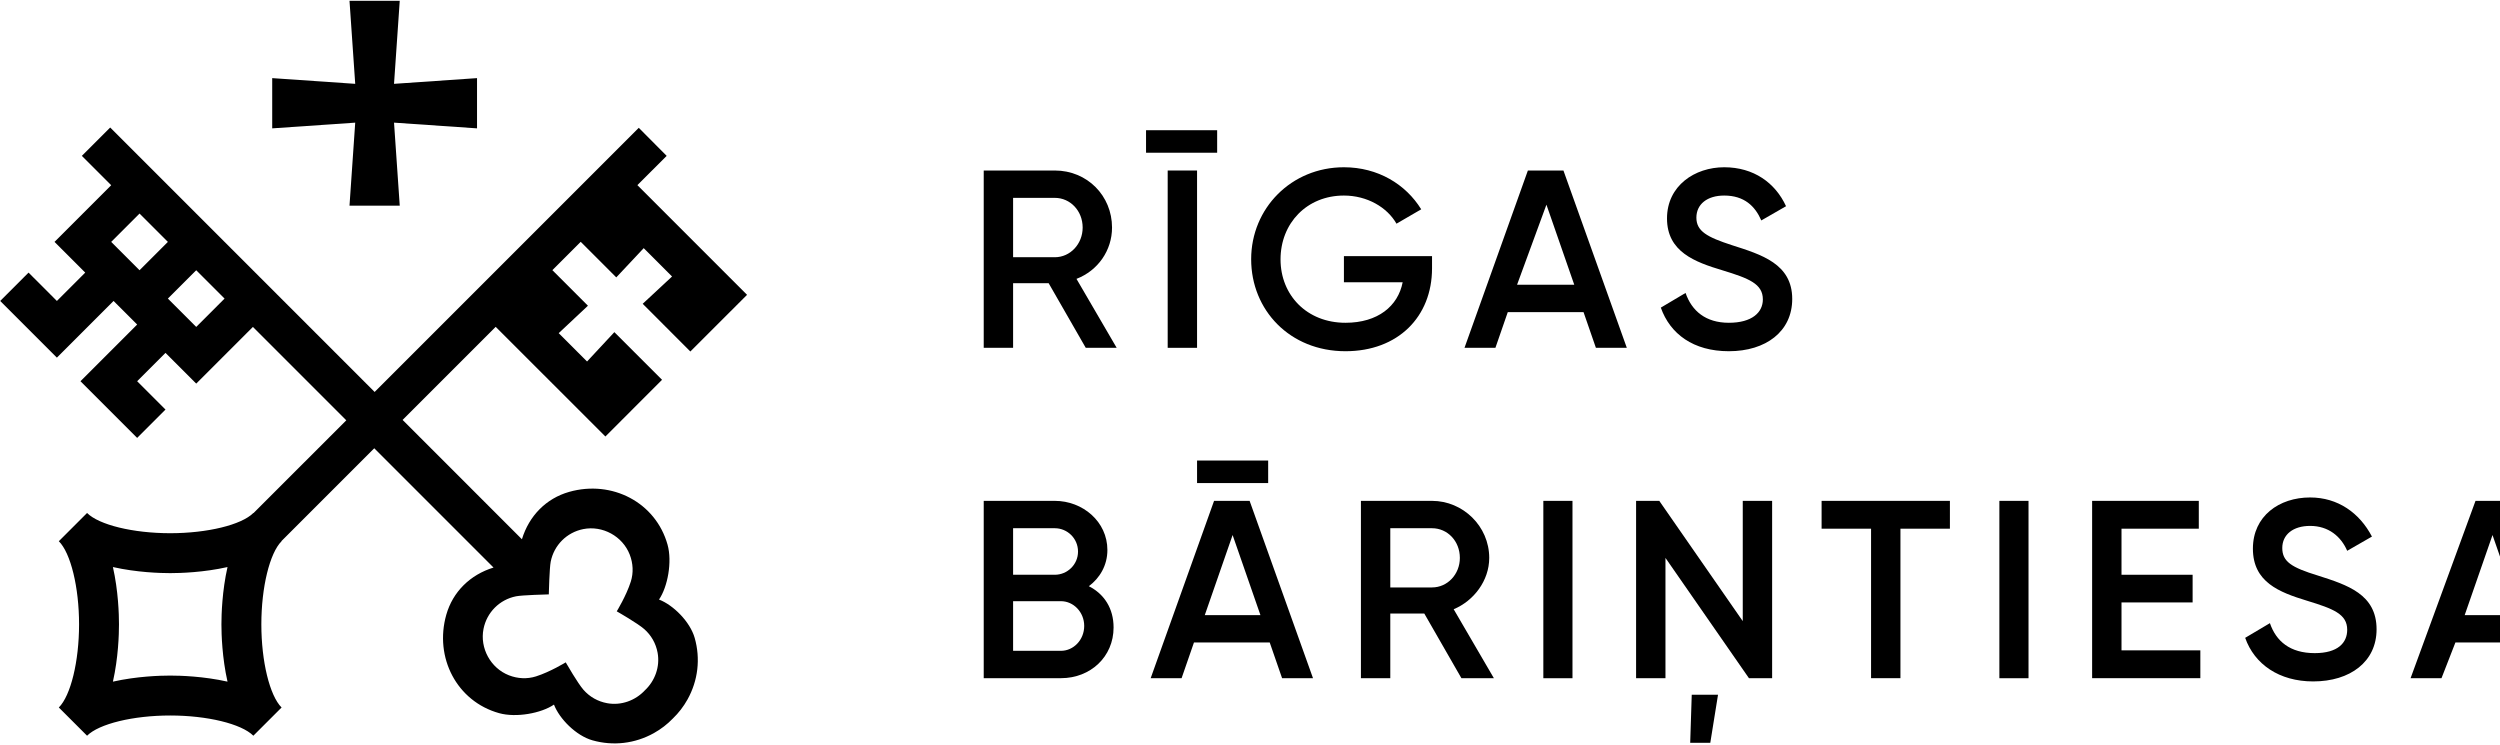 <?xml version="1.0" encoding="UTF-8" standalone="no"?>
<!DOCTYPE svg PUBLIC "-//W3C//DTD SVG 1.1//EN" "http://www.w3.org/Graphics/SVG/1.1/DTD/svg11.dtd">
<svg width="100%" height="100%" viewBox="0 0 957 285" version="1.1" xmlns="http://www.w3.org/2000/svg" xmlns:xlink="http://www.w3.org/1999/xlink" xml:space="preserve" xmlns:serif="http://www.serif.com/" style="fill-rule:evenodd;clip-rule:evenodd;stroke-linejoin:round;stroke-miterlimit:2;">
    <g transform="matrix(1,0,0,1,-20526.8,-5045.95)">
        <g transform="matrix(1.111,0,0,1.111,20405.3,4588.07)">
            <g transform="matrix(2.597,0,0,2.597,-158.053,-1880.81)">
                <g transform="matrix(1.6,0,0,1.6,22.601,267.787)">
                    <g transform="matrix(1,0,0,1,0,345.303)">
                        <path d="M103.699,96.404C102.92,97.24 101.742,97.678 100.579,97.465C99.804,97.324 99.123,96.938 98.608,96.348C98.135,95.806 97.211,94.196 97.202,94.18L97.143,94.078C97.143,94.078 95.846,94.873 94.678,95.242C93.95,95.473 93.165,95.438 92.431,95.151C90.912,94.557 90.007,92.901 90.325,91.3C90.598,89.932 91.657,88.871 93.028,88.6C93.545,88.498 95.596,88.447 95.617,88.446L95.739,88.443L95.742,88.322C95.742,88.301 95.793,86.249 95.896,85.732C96.167,84.362 97.227,83.302 98.595,83.029C100.197,82.711 101.852,83.617 102.446,85.136C102.733,85.87 102.768,86.654 102.538,87.383C102.168,88.55 101.373,89.848 101.373,89.848L101.475,89.907C101.491,89.916 103.101,90.84 103.643,91.313C104.233,91.827 104.62,92.509 104.761,93.284C104.973,94.447 104.536,95.625 103.699,96.404M64.345,95.175C63.505,95.175 61.575,95.232 59.594,95.678C60.04,93.697 60.097,91.768 60.097,90.927C60.097,90.087 60.04,88.158 59.594,86.176C61.575,86.622 63.505,86.68 64.345,86.68C65.185,86.68 67.114,86.622 69.096,86.176C68.65,88.158 68.592,90.087 68.592,90.927C68.592,91.768 68.65,93.697 69.096,95.678C67.114,95.232 65.185,95.175 64.345,95.175M66.502,66.264L64.152,63.914L66.502,61.564L68.852,63.914L66.502,66.264ZM61.801,56.863L64.152,59.213L61.801,61.564L59.451,59.213L61.801,56.863ZM104.877,88.871C105.599,87.813 105.98,85.735 105.586,84.324C104.608,80.819 100.981,78.932 97.425,79.943C95.517,80.485 94.103,81.928 93.509,83.871L83.615,73.976L91.334,66.257L100.43,75.35L105.129,70.649L101.174,66.697L98.91,69.131L96.559,66.781L98.983,64.506L96.403,61.926L96.034,61.557L98.384,59.207L101.333,62.156L103.608,59.732L105.958,62.083L103.524,64.347L107.475,68.302L112.177,63.603L103.084,54.507L105.512,52.08L103.199,49.754L81.296,71.657L59.368,49.729L57.018,52.08L59.451,54.513L54.751,59.213L57.298,61.76L54.948,64.111L52.598,61.76L50.248,64.111L54.948,68.811L59.648,64.111L61.604,66.067L56.904,70.767L61.604,75.467L63.954,73.117L61.604,70.767L63.954,68.417L66.502,70.964L71.202,66.264L78.946,74.008L71.25,81.703L71.239,81.692C70.252,82.68 67.416,83.37 64.345,83.37C61.273,83.37 58.438,82.68 57.45,81.692L55.109,84.033C56.097,85.02 56.787,87.856 56.787,90.927C56.787,93.999 56.097,96.834 55.109,97.822L57.45,100.162C58.438,99.175 61.273,98.485 64.345,98.485C67.416,98.485 70.252,99.175 71.239,100.162L73.58,97.822C72.592,96.834 71.902,93.999 71.902,90.927C71.902,87.856 72.592,85.02 73.58,84.033L73.569,84.022L81.265,76.326L91.155,86.217C89.218,86.813 87.779,88.226 87.238,90.129C86.228,93.686 88.114,97.313 91.619,98.291C93.031,98.685 95.108,98.303 96.167,97.581C96.616,98.758 97.998,100.157 99.353,100.542C101.074,101.031 102.884,100.818 104.449,99.946C105.041,99.616 105.571,99.206 106.027,98.732C106.501,98.276 106.911,97.746 107.241,97.154C108.113,95.589 108.326,93.778 107.837,92.058C107.452,90.703 106.054,89.32 104.877,88.871" style="fill-rule:nonzero;"/>
                    </g>
                    <g transform="matrix(1,0,0,1,0,289.974)">
                        <path d="M79.212,111.537L83.378,111.537L82.904,104.654L89.787,105.128L89.787,100.962L82.904,101.436L83.378,94.552L79.212,94.552L79.686,101.436L72.803,100.962L72.803,105.128L79.686,104.654L79.212,111.537Z" style="fill-rule:nonzero;"/>
                    </g>
                </g>
                <g transform="matrix(2.051,0,0,2.051,-48652.1,-1149.95)">
                    <path d="M23841.6,1013.66L23843.6,1013.66L23841,1009.2C23842.4,1008.66 23843.3,1007.35 23843.3,1005.88C23843.3,1003.83 23841.7,1002.19 23839.6,1002.19L23835,1002.19L23835,1013.66L23836.9,1013.66L23836.9,1009.48L23839.2,1009.48L23841.6,1013.66ZM23836.9,1003.96L23839.6,1003.96C23840.6,1003.96 23841.4,1004.8 23841.4,1005.88C23841.4,1006.94 23840.6,1007.8 23839.6,1007.8L23836.9,1007.8L23836.9,1003.96Z" style="fill-rule:nonzero;"/>
                </g>
                <g transform="matrix(2.051,0,0,2.051,-48652.1,-1149.95)">
                    <path d="M23845.5,1001.04L23850.1,1001.04L23850.1,999.584L23845.5,999.584L23845.5,1001.04ZM23846.9,1002.19L23846.9,1013.66L23848.8,1013.66L23848.8,1002.19L23846.9,1002.19Z" style="fill-rule:nonzero;"/>
                </g>
                <g transform="matrix(2.051,0,0,2.051,-48652.1,-1149.95)">
                    <path d="M23864,1007.73L23858.3,1007.73L23858.3,1009.42L23862.1,1009.42C23861.8,1010.96 23860.5,1012.04 23858.4,1012.04C23855.9,1012.04 23854.2,1010.25 23854.2,1007.94C23854.2,1005.6 23855.9,1003.81 23858.3,1003.81C23859.8,1003.81 23861.1,1004.57 23861.7,1005.63L23863.3,1004.7C23862.3,1003.08 23860.5,1001.98 23858.3,1001.98C23854.9,1001.98 23852.3,1004.63 23852.3,1007.93C23852.3,1011.22 23854.8,1013.88 23858.4,1013.88C23861.8,1013.88 23864,1011.65 23864,1008.52L23864,1007.73Z" style="fill-rule:nonzero;"/>
                </g>
                <g transform="matrix(2.051,0,0,2.051,-48652.1,-1149.95)">
                    <path d="M23874.6,1013.66L23876.6,1013.66L23872.5,1002.19L23870.2,1002.19L23866.1,1013.66L23868.1,1013.66L23868.9,1011.35L23873.8,1011.35L23874.6,1013.66ZM23869.5,1009.58L23871.4,1004.4L23873.2,1009.58L23869.5,1009.58Z" style="fill-rule:nonzero;"/>
                </g>
                <g transform="matrix(2.051,0,0,2.051,-48652.1,-1149.95)">
                    <path d="M23883.2,1013.88C23885.6,1013.88 23887.3,1012.6 23887.3,1010.5C23887.3,1008.22 23885.3,1007.63 23883.4,1007.02C23881.8,1006.5 23881.1,1006.12 23881.1,1005.24C23881.1,1004.37 23881.8,1003.81 23882.9,1003.81C23884.2,1003.81 23884.9,1004.5 23885.3,1005.42L23886.9,1004.5C23886.2,1002.98 23884.8,1001.98 23882.9,1001.98C23881,1001.98 23879.2,1003.17 23879.2,1005.29C23879.2,1007.45 23881,1008.11 23882.8,1008.65C23884.5,1009.17 23885.4,1009.52 23885.4,1010.53C23885.4,1011.37 23884.7,1012.04 23883.2,1012.04C23881.7,1012.04 23880.8,1011.27 23880.4,1010.11L23878.8,1011.06C23879.4,1012.76 23880.9,1013.88 23883.2,1013.88Z" style="fill-rule:nonzero;"/>
                </g>
                <g transform="matrix(2.051,0,0,2.051,-48652.1,-1149.95)">
                    <path d="M23841.8,1029.08C23842.5,1028.56 23843,1027.74 23843,1026.74C23843,1024.9 23841.4,1023.56 23839.6,1023.56L23835,1023.56L23835,1035.03L23840,1035.03C23841.9,1035.03 23843.4,1033.65 23843.4,1031.75C23843.4,1030.52 23842.8,1029.59 23841.8,1029.08ZM23839.6,1025.33C23840.4,1025.33 23841.1,1025.98 23841.1,1026.84C23841.1,1027.69 23840.4,1028.34 23839.6,1028.34L23836.9,1028.34L23836.9,1025.33L23839.6,1025.33ZM23840,1033.26L23836.9,1033.26L23836.9,1030.05L23840,1030.05C23840.8,1030.05 23841.5,1030.75 23841.5,1031.65C23841.5,1032.56 23840.8,1033.26 23840,1033.26Z" style="fill-rule:nonzero;"/>
                </g>
                <g transform="matrix(2.051,0,0,2.051,-48652.1,-1149.95)">
                    <path d="M23853.4,1020.95L23848.8,1020.95L23848.8,1022.41L23853.4,1022.41L23853.4,1020.95ZM23854.3,1035.03L23856.3,1035.03L23852.2,1023.56L23849.9,1023.56L23845.8,1035.03L23847.8,1035.03L23848.6,1032.72L23853.5,1032.72L23854.3,1035.03ZM23849.3,1030.95L23851.1,1025.77L23852.9,1030.95L23849.3,1030.95Z" style="fill-rule:nonzero;"/>
                </g>
                <g transform="matrix(2.051,0,0,2.051,-48652.1,-1149.95)">
                    <path d="M23865.9,1035.03L23868,1035.03L23865.4,1030.57C23866.7,1030.03 23867.7,1028.72 23867.7,1027.25C23867.7,1025.2 23866,1023.56 23864,1023.56L23859.4,1023.56L23859.4,1035.03L23861.3,1035.03L23861.3,1030.85L23863.5,1030.85L23865.9,1035.03ZM23861.3,1025.33L23864,1025.33C23865,1025.33 23865.8,1026.16 23865.8,1027.25C23865.8,1028.31 23865,1029.16 23864,1029.16L23861.3,1029.16L23861.3,1025.33Z" style="fill-rule:nonzero;"/>
                </g>
                <g transform="matrix(2.051,0,0,2.051,-48652.1,-1149.95)">
                    <rect x="23871.2" y="1023.56" width="1.885" height="11.473" style="fill-rule:nonzero;"/>
                </g>
                <g transform="matrix(2.051,0,0,2.051,-48652.1,-1149.95)">
                    <path d="M23886,1023.56L23886,1035.03L23884.5,1035.03L23879.1,1027.25L23879.1,1035.03L23877.2,1035.03L23877.2,1023.56L23878.7,1023.56L23884.1,1031.34L23884.1,1023.56L23886,1023.56ZM23882,1039.21L23880.7,1039.21L23880.8,1036.1L23882.5,1036.1L23882,1039.21Z" style="fill-rule:nonzero;"/>
                </g>
                <g transform="matrix(2.051,0,0,2.051,-48652.1,-1149.95)">
                    <path d="M23897.5,1023.56L23889.2,1023.56L23889.2,1025.36L23892.4,1025.36L23892.4,1035.03L23894.3,1035.03L23894.3,1025.36L23897.5,1025.36L23897.5,1023.56Z" style="fill-rule:nonzero;"/>
                </g>
                <g transform="matrix(2.051,0,0,2.051,-48652.1,-1149.95)">
                    <rect x="23900.7" y="1023.56" width="1.885" height="11.473" style="fill-rule:nonzero;"/>
                </g>
                <g transform="matrix(2.051,0,0,2.051,-48652.1,-1149.95)">
                    <path d="M23908.6,1033.23L23908.6,1030.13L23913.2,1030.13L23913.2,1028.34L23908.6,1028.34L23908.6,1025.36L23913.6,1025.36L23913.6,1023.56L23906.7,1023.56L23906.7,1035.03L23913.7,1035.03L23913.7,1033.23L23908.6,1033.23Z" style="fill-rule:nonzero;"/>
                </g>
                <g transform="matrix(2.051,0,0,2.051,-48652.1,-1149.95)">
                    <path d="M23921,1035.24C23923.4,1035.24 23925.1,1033.96 23925.1,1031.87C23925.1,1029.59 23923.2,1029 23921.3,1028.39C23919.6,1027.87 23919,1027.49 23919,1026.61C23919,1025.74 23919.7,1025.18 23920.8,1025.18C23922,1025.18 23922.8,1025.87 23923.2,1026.79L23924.8,1025.87C23924,1024.34 23922.6,1023.34 23920.8,1023.34C23918.8,1023.34 23917.1,1024.54 23917.1,1026.65C23917.1,1028.82 23918.8,1029.47 23920.6,1030.02C23922.3,1030.54 23923.2,1030.88 23923.2,1031.9C23923.2,1032.74 23922.6,1033.41 23921.1,1033.41C23919.5,1033.41 23918.6,1032.64 23918.2,1031.47L23916.6,1032.42C23917.2,1034.13 23918.8,1035.24 23921,1035.24Z" style="fill-rule:nonzero;"/>
                </g>
                <g transform="matrix(2.051,0,0,2.051,-48652.1,-1149.95)">
                    <path d="M23935.8,1035.03L23937.9,1035.03L23933.7,1023.56L23931.5,1023.56L23927.3,1035.03L23929.3,1035.03L23930.2,1032.72L23935,1032.72L23935.8,1035.03ZM23930.8,1030.95L23932.6,1025.77L23934.4,1030.95L23930.8,1030.95Z" style="fill-rule:nonzero;"/>
                </g>
            </g>
        </g>
    </g>
</svg>
